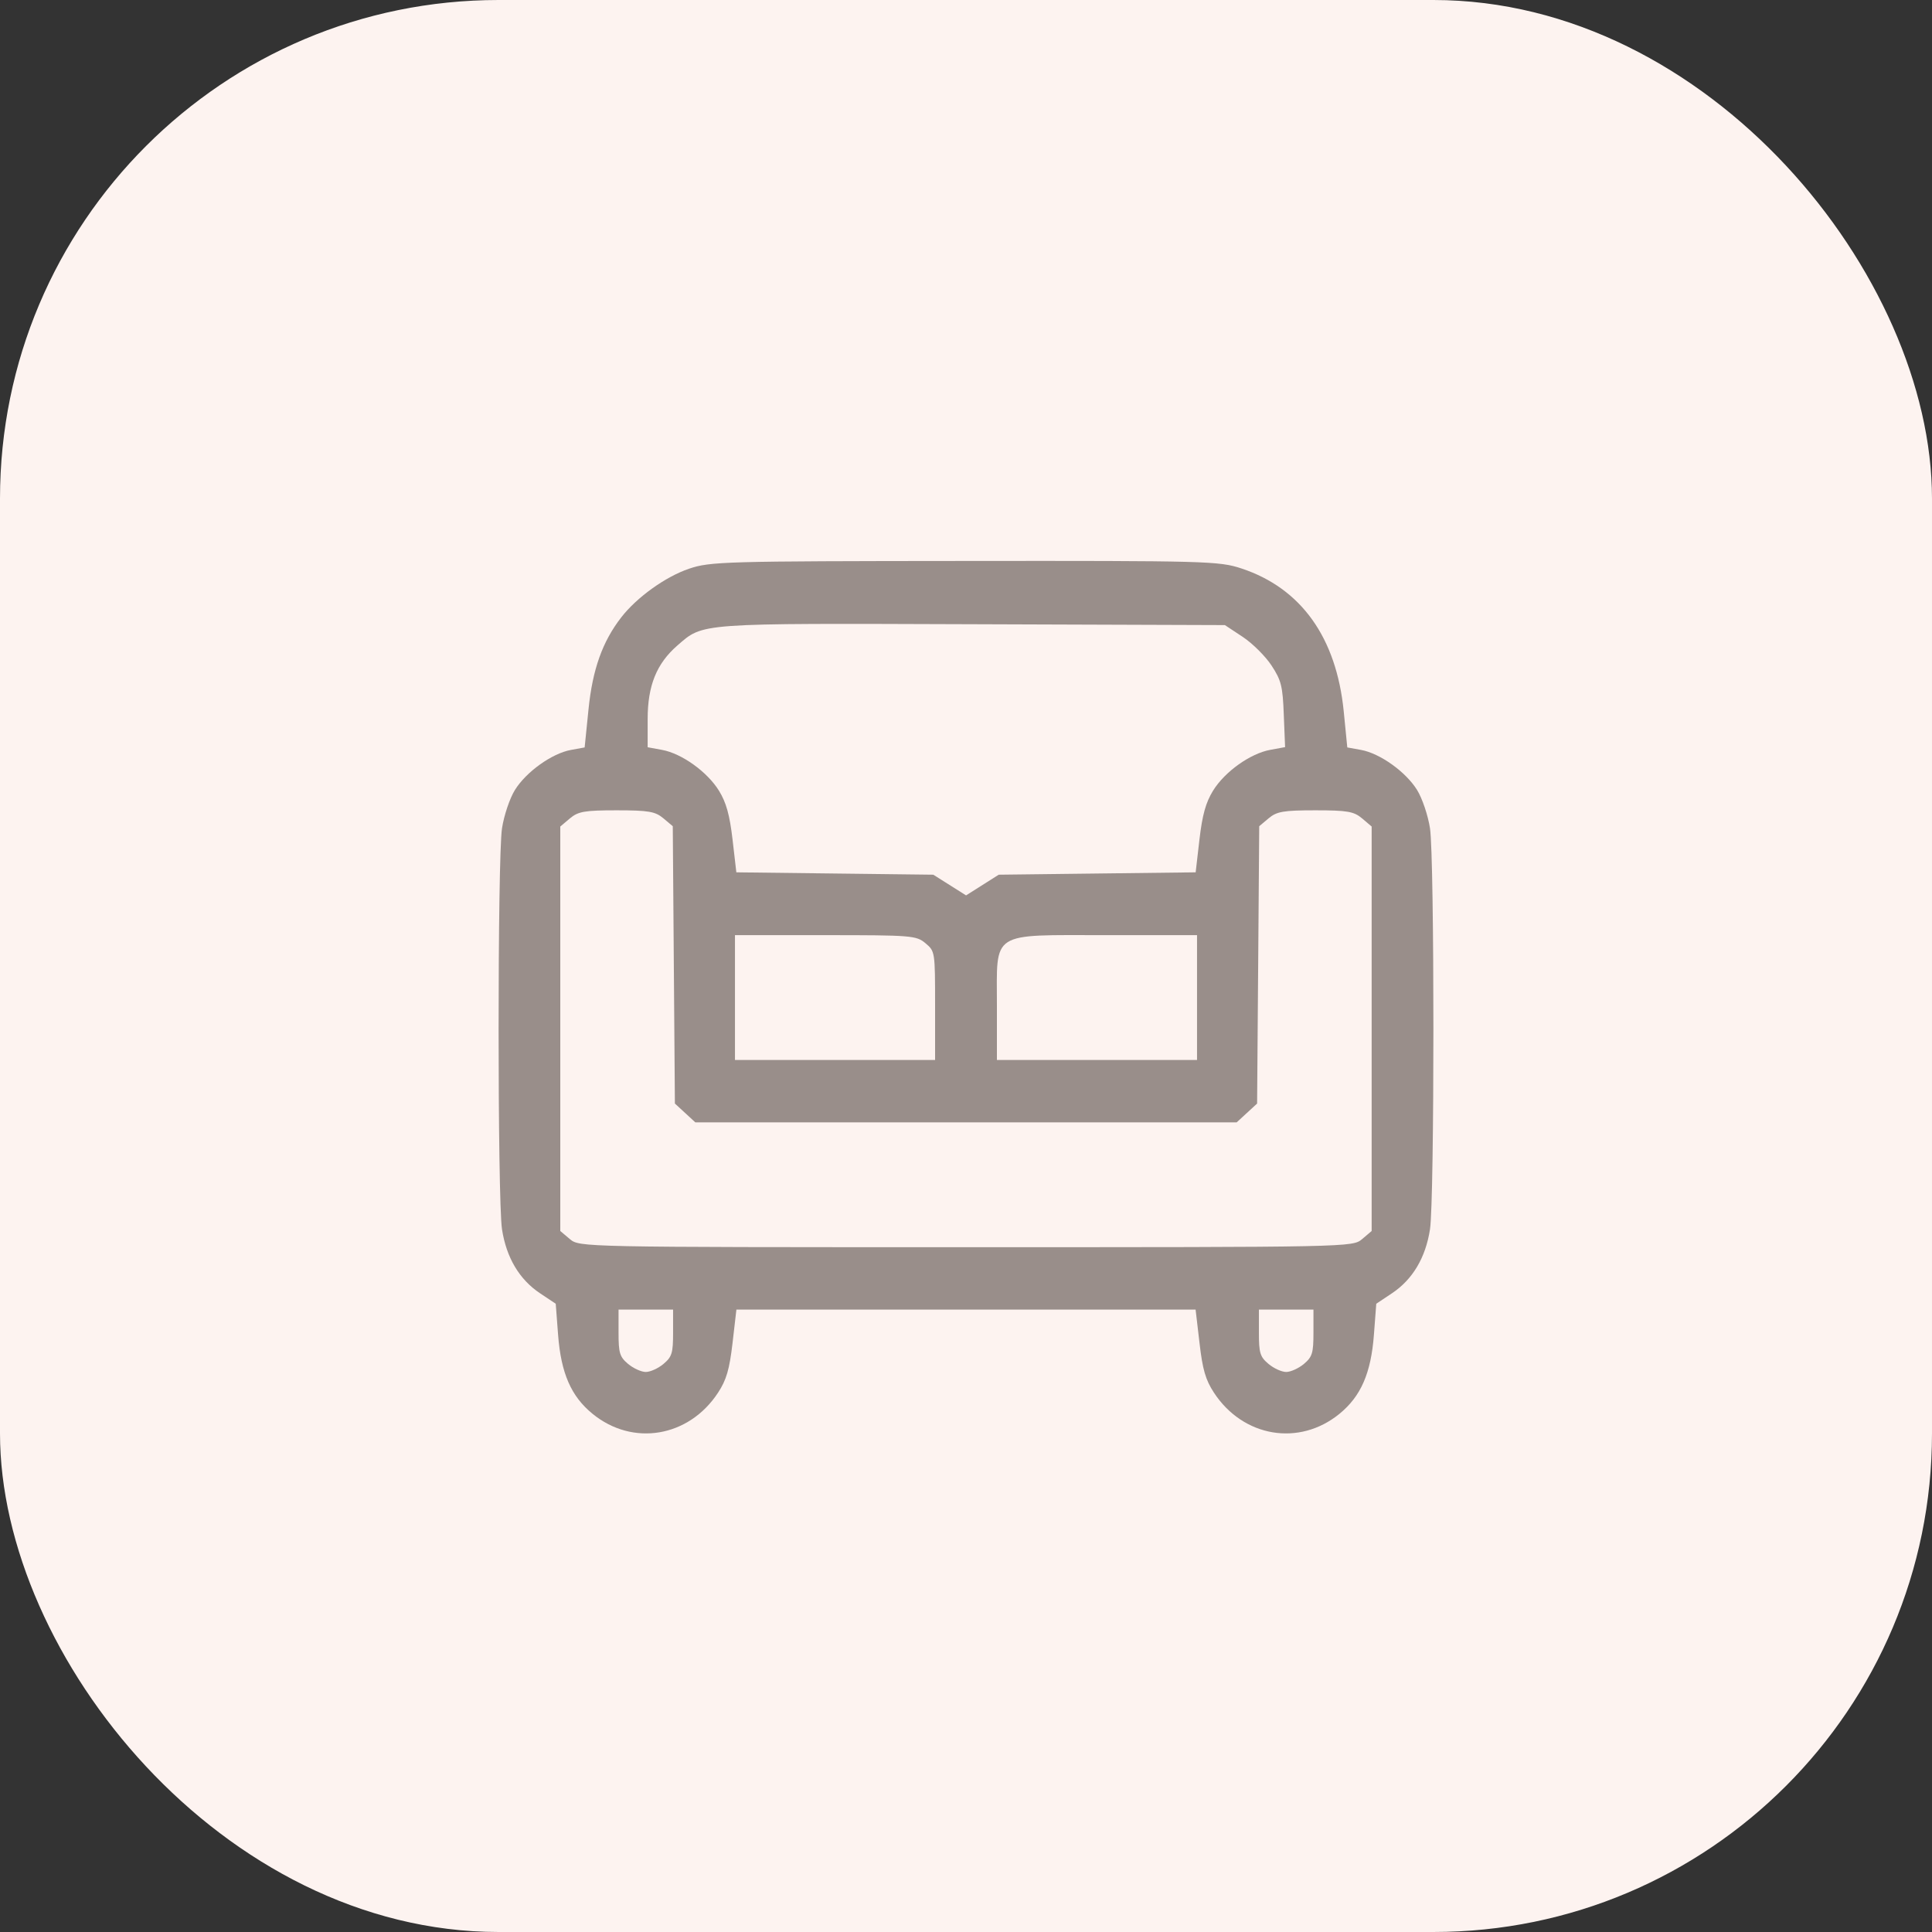 <svg width="31" height="31" viewBox="0 0 31 31" fill="none" xmlns="http://www.w3.org/2000/svg">
<rect x="0" y="0" width="31" height="31" fill="#333333" stroke="none"/>
<rect width="31" height="31" rx="8" fill="#FDF3F0"/>
<path fill-rule="evenodd" clip-rule="evenodd" d="M11.054 9.126C10.678 9.254 10.218 9.584 9.969 9.905C9.667 10.294 9.508 10.739 9.443 11.381L9.381 11.993L9.161 12.033C8.857 12.088 8.442 12.385 8.262 12.676C8.178 12.812 8.087 13.084 8.055 13.29C7.982 13.771 7.982 19.243 8.055 19.725C8.125 20.18 8.334 20.531 8.666 20.752L8.917 20.919L8.955 21.42C9.002 22.033 9.163 22.404 9.507 22.685C10.153 23.213 11.052 23.062 11.521 22.347C11.656 22.141 11.704 21.976 11.754 21.55L11.816 21.013H15.5H19.184L19.247 21.55C19.296 21.976 19.344 22.141 19.479 22.347C19.948 23.062 20.847 23.213 21.493 22.685C21.837 22.404 21.998 22.033 22.045 21.42L22.083 20.919L22.334 20.752C22.666 20.531 22.875 20.18 22.945 19.725C23.018 19.243 23.018 13.771 22.945 13.29C22.913 13.084 22.822 12.812 22.738 12.676C22.558 12.385 22.143 12.088 21.839 12.033L21.618 11.993L21.561 11.415C21.443 10.229 20.877 9.438 19.919 9.121C19.561 9.003 19.368 8.997 15.479 9.001C11.613 9.004 11.396 9.01 11.054 9.126ZM19.94 10.219C20.097 10.323 20.305 10.53 20.402 10.678C20.558 10.916 20.582 11.009 20.599 11.468L20.62 11.988L20.385 12.031C20.063 12.089 19.653 12.381 19.464 12.687C19.347 12.877 19.292 13.076 19.246 13.469L19.185 13.997L17.605 14.016L16.025 14.035L15.763 14.201L15.501 14.367L15.238 14.201L14.975 14.035L13.395 14.016L11.815 13.997L11.754 13.469C11.708 13.076 11.653 12.877 11.536 12.687C11.348 12.383 10.937 12.089 10.621 12.032L10.392 11.99V11.536C10.392 11.002 10.535 10.648 10.868 10.358C11.291 9.992 11.166 10.001 15.592 10.016L19.654 10.03L19.94 10.219ZM10.644 13.13L10.795 13.257L10.812 15.482L10.829 17.707L10.993 17.858L11.157 18.009H15.5H19.843L20.007 17.858L20.171 17.707L20.188 15.482L20.205 13.257L20.356 13.13C20.486 13.021 20.592 13.002 21.105 13.002C21.62 13.002 21.723 13.02 21.856 13.132L22.009 13.262V16.507V19.752L21.856 19.882C21.702 20.011 21.686 20.012 15.5 20.012C9.314 20.012 9.298 20.011 9.144 19.882L8.99 19.752V16.507V13.262L9.144 13.132C9.277 13.02 9.38 13.002 9.895 13.002C10.408 13.002 10.514 13.021 10.644 13.13ZM14.85 15.135C15.003 15.264 15.004 15.269 15.004 16.136V17.008H13.398H11.793V16.006V15.005H13.244C14.625 15.005 14.704 15.011 14.85 15.135ZM19.207 16.006V17.008H17.602H15.996V16.136C15.996 14.926 15.873 15.005 17.756 15.005H19.207V16.006ZM10.8 21.384C10.8 21.71 10.782 21.771 10.646 21.885C10.562 21.956 10.434 22.014 10.362 22.014C10.291 22.014 10.163 21.956 10.078 21.885C9.943 21.771 9.925 21.71 9.925 21.384V21.013H10.362H10.8V21.384ZM21.075 21.384C21.075 21.71 21.057 21.771 20.922 21.885C20.837 21.956 20.709 22.014 20.638 22.014C20.566 22.014 20.438 21.956 20.354 21.885C20.218 21.771 20.2 21.71 20.2 21.384V21.013H20.638H21.075V21.384Z" fill="#998E8A"/>
</svg>
